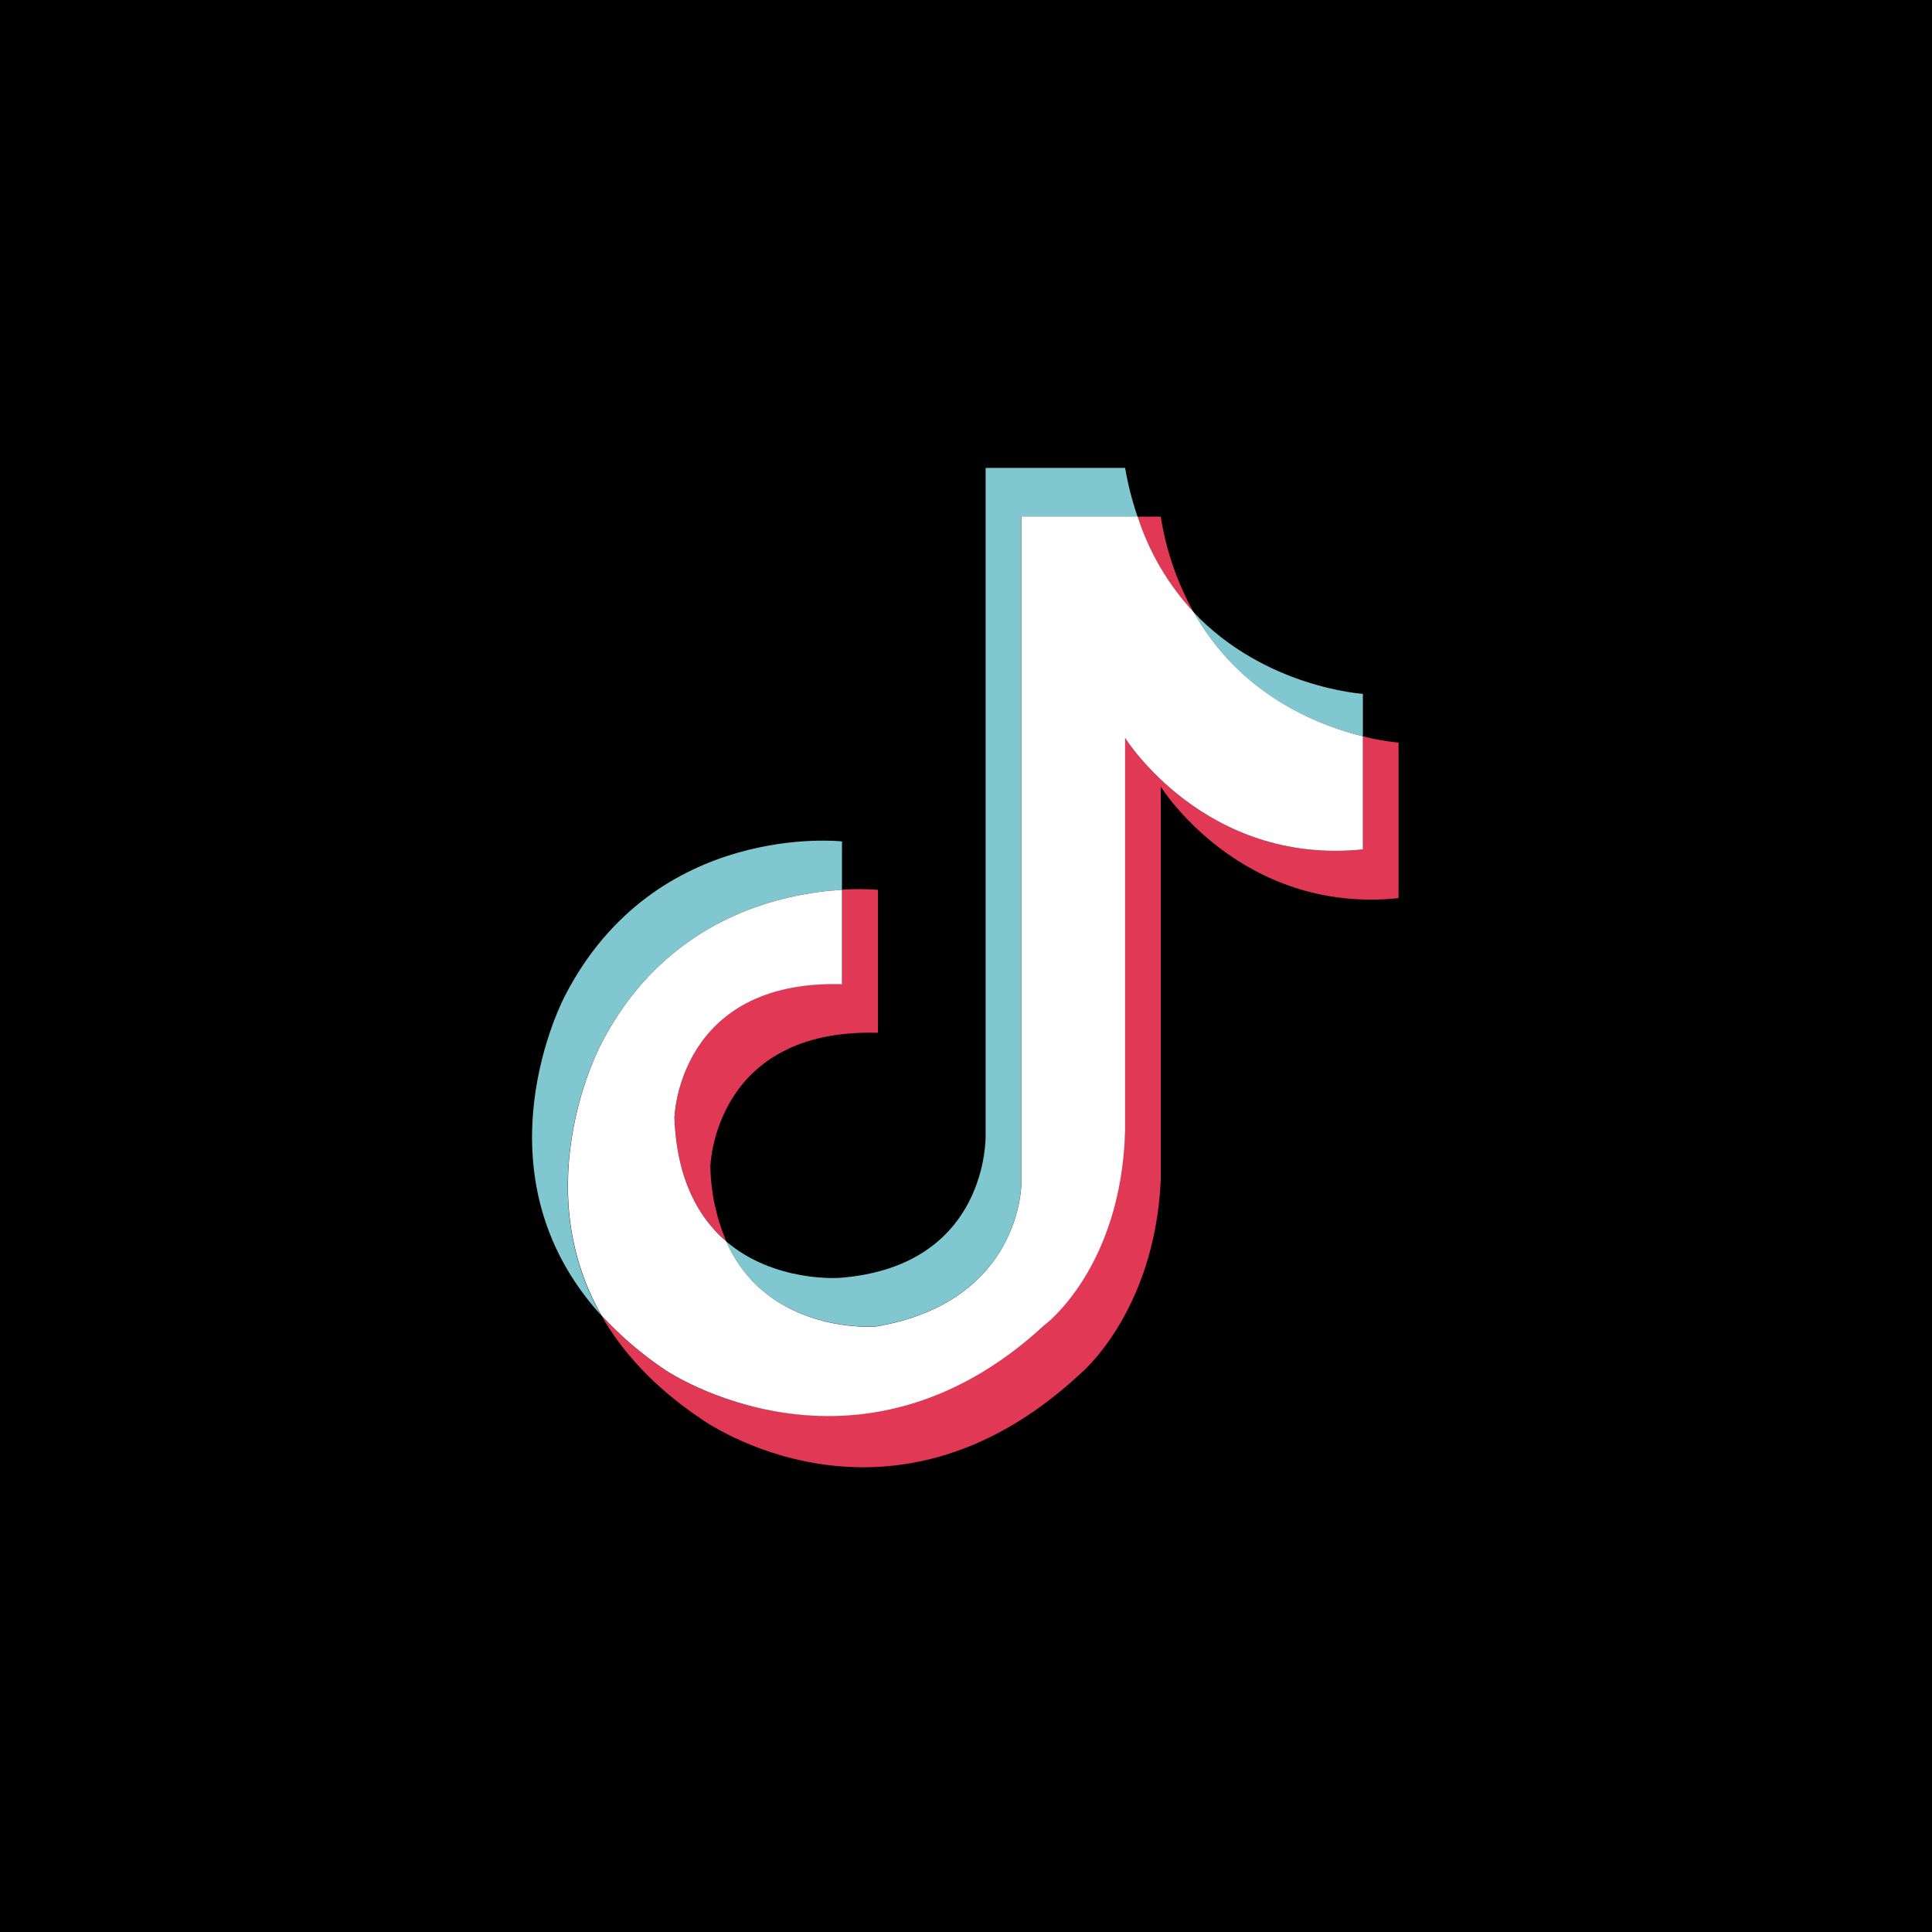 <svg width="22" height="22" viewBox="0 0 512 512" fill="none" xmlns="http://www.w3.org/2000/svg">
	<rect x="0" y="0" width="512" height="512" fill="#333333" stroke="none"/>
	<g clip-path="url(#clip0_1_2)">
		<path d="M512 0L1.18452e-05 2.13213e-05L0 512H512V0Z" fill="black" />
		<path d="M361.18 195.129V183.875C361.18 183.875 335.275 182.282 316.32 162.261C328.622 184.199 349.186 192.276 361.18 195.129Z" fill="#80C7CF" />
		<path d="M159.223 276.775C176.684 242.893 207.656 236.665 223.13 235.807V222.983C223.13 222.983 173.671 217.412 149.717 263.895C149.717 263.895 124.76 310.568 159.303 348.572C139.435 313.654 159.223 276.775 159.223 276.775Z" fill="#80C7CF" />
		<path d="M231.997 351.524C270.798 345.062 270.649 313.643 270.649 313.643V136.913H301.461C300.021 132.699 298.918 128.381 298.163 124H261.2V300.763C261.2 300.763 262.227 335.558 222.548 338.645C222.548 338.645 205.27 339.97 192.398 328.94C203.342 353.742 231.997 351.524 231.997 351.524Z" fill="#80C7CF" />
		<path d="M307.612 136.913H301.484C304.488 146.313 309.55 154.962 316.32 162.261C311.951 154.361 309.006 145.787 307.612 136.913Z" fill="#E03855" />
		<path d="M178.749 296.15C179.32 312.64 185.174 322.69 192.443 328.896C189.781 322.605 188.36 315.88 188.255 309.075C188.255 309.075 189.191 272.463 232.67 273.7V235.818C229.526 235.574 226.368 235.555 223.221 235.762V260.731C179.696 259.55 178.749 296.15 178.749 296.15Z" fill="#E03855" />
		<path d="M361.18 195.129V225.1C319.275 229.4 298.163 195.563 298.163 195.563V299.86C295.641 335.859 276.743 351.235 276.743 351.235C226.12 396.916 176.547 363.234 176.547 363.234C170.22 359.053 164.445 354.129 159.349 348.572C164.815 358.187 173.283 367.646 185.996 376.147C185.996 376.147 235.147 411.522 286.192 364.159C286.192 364.159 305.98 347.948 307.612 312.785V208.499C307.612 208.499 328.724 242.336 370.629 238.024V196.8C367.439 196.486 364.28 195.927 361.18 195.129Z" fill="#E03855" />
		<path d="M176.547 363.212C176.547 363.212 226.907 397.138 276.743 351.212C276.743 351.212 297.056 336.238 298.163 299.838V195.563C298.163 195.563 319.275 229.4 361.18 225.1V195.129C349.186 192.232 328.622 184.154 316.32 162.216C309.55 154.917 304.488 146.268 301.484 136.869H270.672V313.687C270.672 313.687 270.775 345.062 232.02 351.569C232.02 351.569 203.387 353.797 192.421 328.94C185.197 322.734 179.343 312.684 178.726 296.195C178.726 296.195 179.674 259.594 223.153 260.82V235.807C207.633 236.698 176.661 242.893 159.246 276.775C159.246 276.775 139.504 313.654 159.372 348.55C164.46 354.105 170.229 359.029 176.547 363.212Z" fill="white" />
	</g>
	<defs>
		<clipPath id="clip0_1_2">
			<rect width="512" height="512" fill="white" />
		</clipPath>
	</defs>
</svg>
